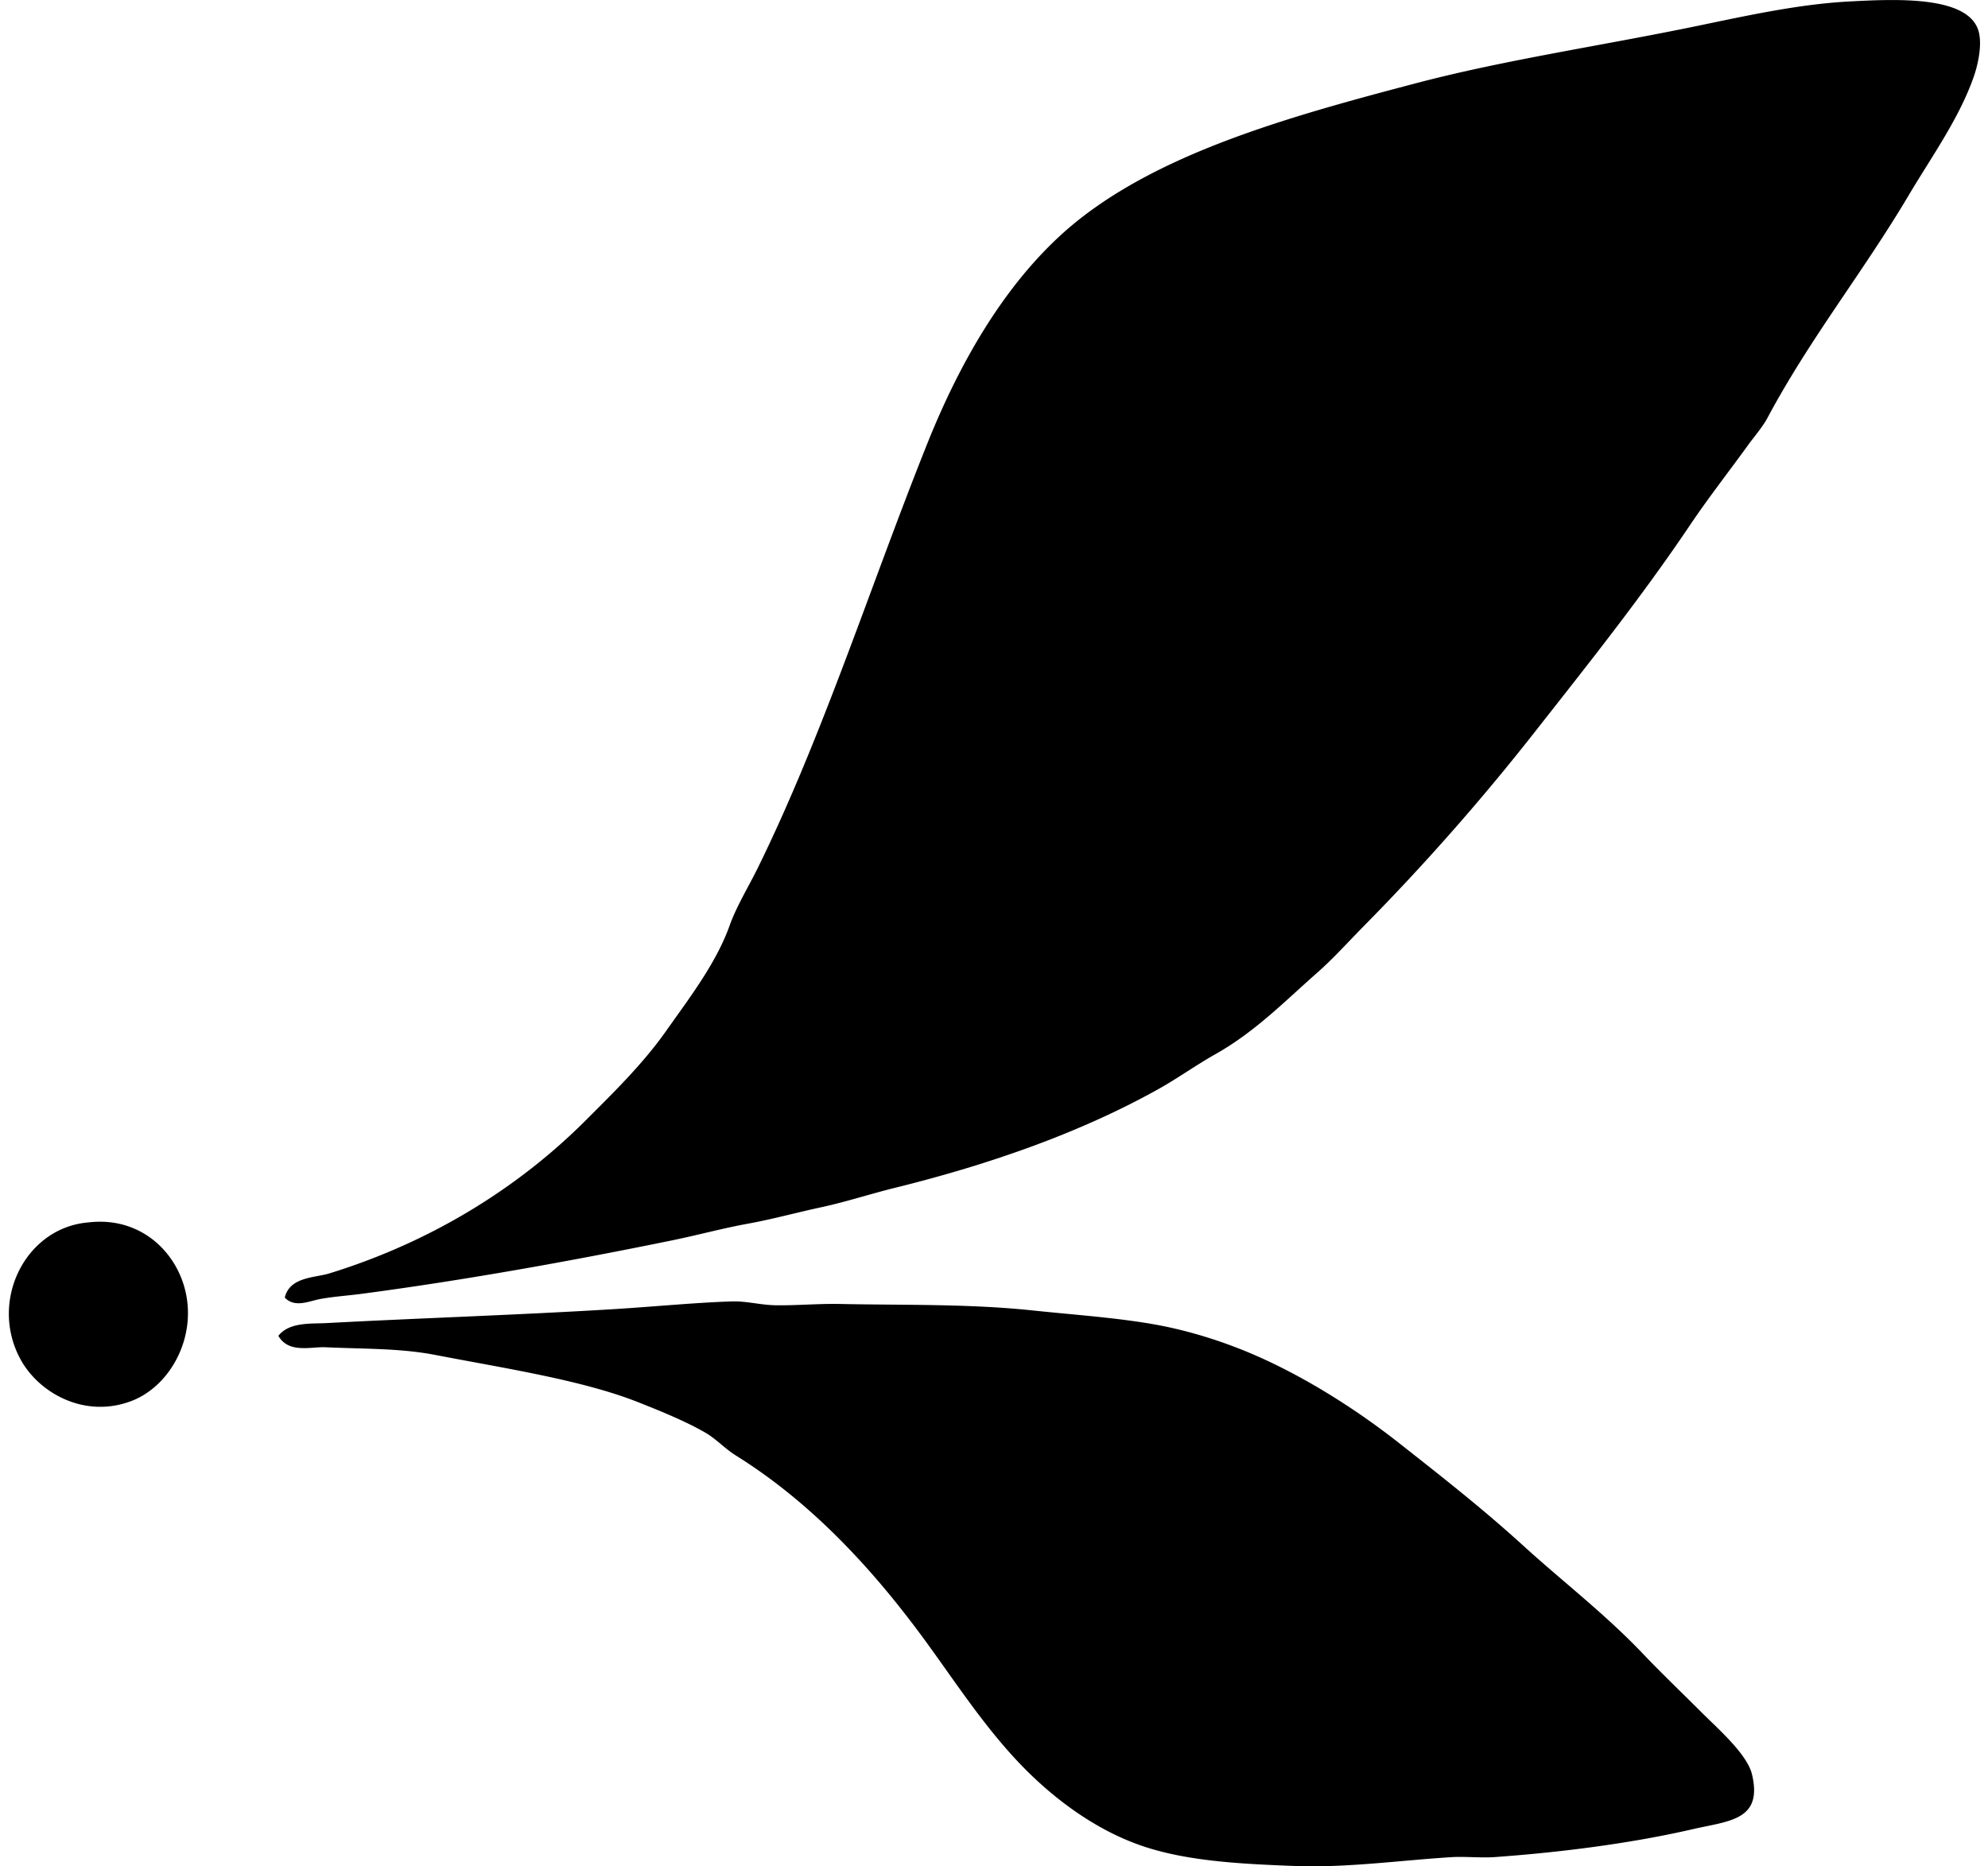 <svg xmlns="http://www.w3.org/2000/svg" width="213" height="200" fill="none" viewBox="0 0 213 200">
  <path fill="#000" fill-rule="evenodd" d="M30.512 139.054c.525-2.234 3.204-2.109 4.78-2.595 10.87-3.351 20.191-9.13 27.453-16.388 2.852-2.856 6.077-5.982 8.604-9.562 2.587-3.667 5.385-7.298 6.829-11.334.73-2.047 1.978-4.064 3.004-6.146 6.966-14.154 12.101-30.327 18.166-45.48 3.413-8.53 8.005-16.54 14.204-22.262 9.258-8.538 24.005-12.644 38.242-16.388 9.514-2.503 19.971-4.025 30.18-6.146 5.203-1.08 10.771-2.306 16.117-2.592 4.872-.26 12.378-.63 13.792 2.867.594 1.465.06 3.851-.409 5.19-1.551 4.452-4.513 8.57-6.966 12.701-4.946 8.339-10.57 15.311-15.159 23.904-.507.942-1.363 1.918-2.049 2.867-1.966 2.718-4.29 5.704-6.149 8.467-5.314 7.906-11.098 15.138-16.8 22.4a245.192 245.192 0 0 1-18.303 20.76c-1.68 1.704-3.166 3.378-4.914 4.918-3.478 3.055-6.626 6.318-10.925 8.741-2.068 1.166-4.025 2.572-6.012 3.687-8.234 4.616-17.942 8.071-28.405 10.651-2.625.651-5.11 1.474-7.784 2.053-2.62.561-5.197 1.28-7.92 1.775-2.647.48-5.365 1.223-8.059 1.775-10.499 2.151-22.062 4.249-33.325 5.737-1.393.185-2.96.287-4.367.546-1.182.209-2.748.997-3.825-.146Zm-21.033-8.058c5.274-.623 9.051 2.772 10.245 6.829 1.54 5.248-1.402 10.669-5.6 12.292-5.024 1.939-9.911-.824-11.883-4.371-3.476-6.25.441-14.198 7.238-14.75Zm20.346 12.154c1.194-1.501 3.482-1.274 5.191-1.367 10.06-.537 20.458-.862 30.867-1.5 4.287-.266 8.816-.71 12.566-.821 1.51-.045 3.07.388 4.642.412 2.28.036 4.622-.188 6.967-.137 6.685.14 13.708-.03 20.487.683 4.69.492 8.998.776 13.112 1.501 3.902.689 7.784 1.966 11.063 3.416 5.426 2.398 10.77 5.835 15.158 9.287 4.735 3.723 9.121 7.172 13.384 11.063 4.093 3.732 8.729 7.276 12.841 11.608 1.846 1.945 3.968 3.968 6.145 6.146 1.755 1.754 4.944 4.526 5.463 6.692 1.185 4.943-2.455 4.991-6.28 5.871-6.617 1.528-14.109 2.491-21.308 3.007-1.378.099-3.222-.077-4.508 0-5.447.329-11.28 1.161-16.799.955-5.749-.212-11.105-.504-15.708-1.915-5.418-1.656-10.248-5.272-13.93-9.147-3.795-4.001-6.766-8.578-9.97-12.978-5.517-7.566-12.119-14.807-20.35-19.942-1.182-.733-2.145-1.802-3.279-2.455-2.053-1.187-4.69-2.273-7.238-3.279-5.973-2.357-14.147-3.595-21.716-5.054-3.768-.725-7.57-.629-11.743-.82-1.596-.069-3.953.689-5.057-1.226Z" clip-rule="evenodd"/>
</svg>
